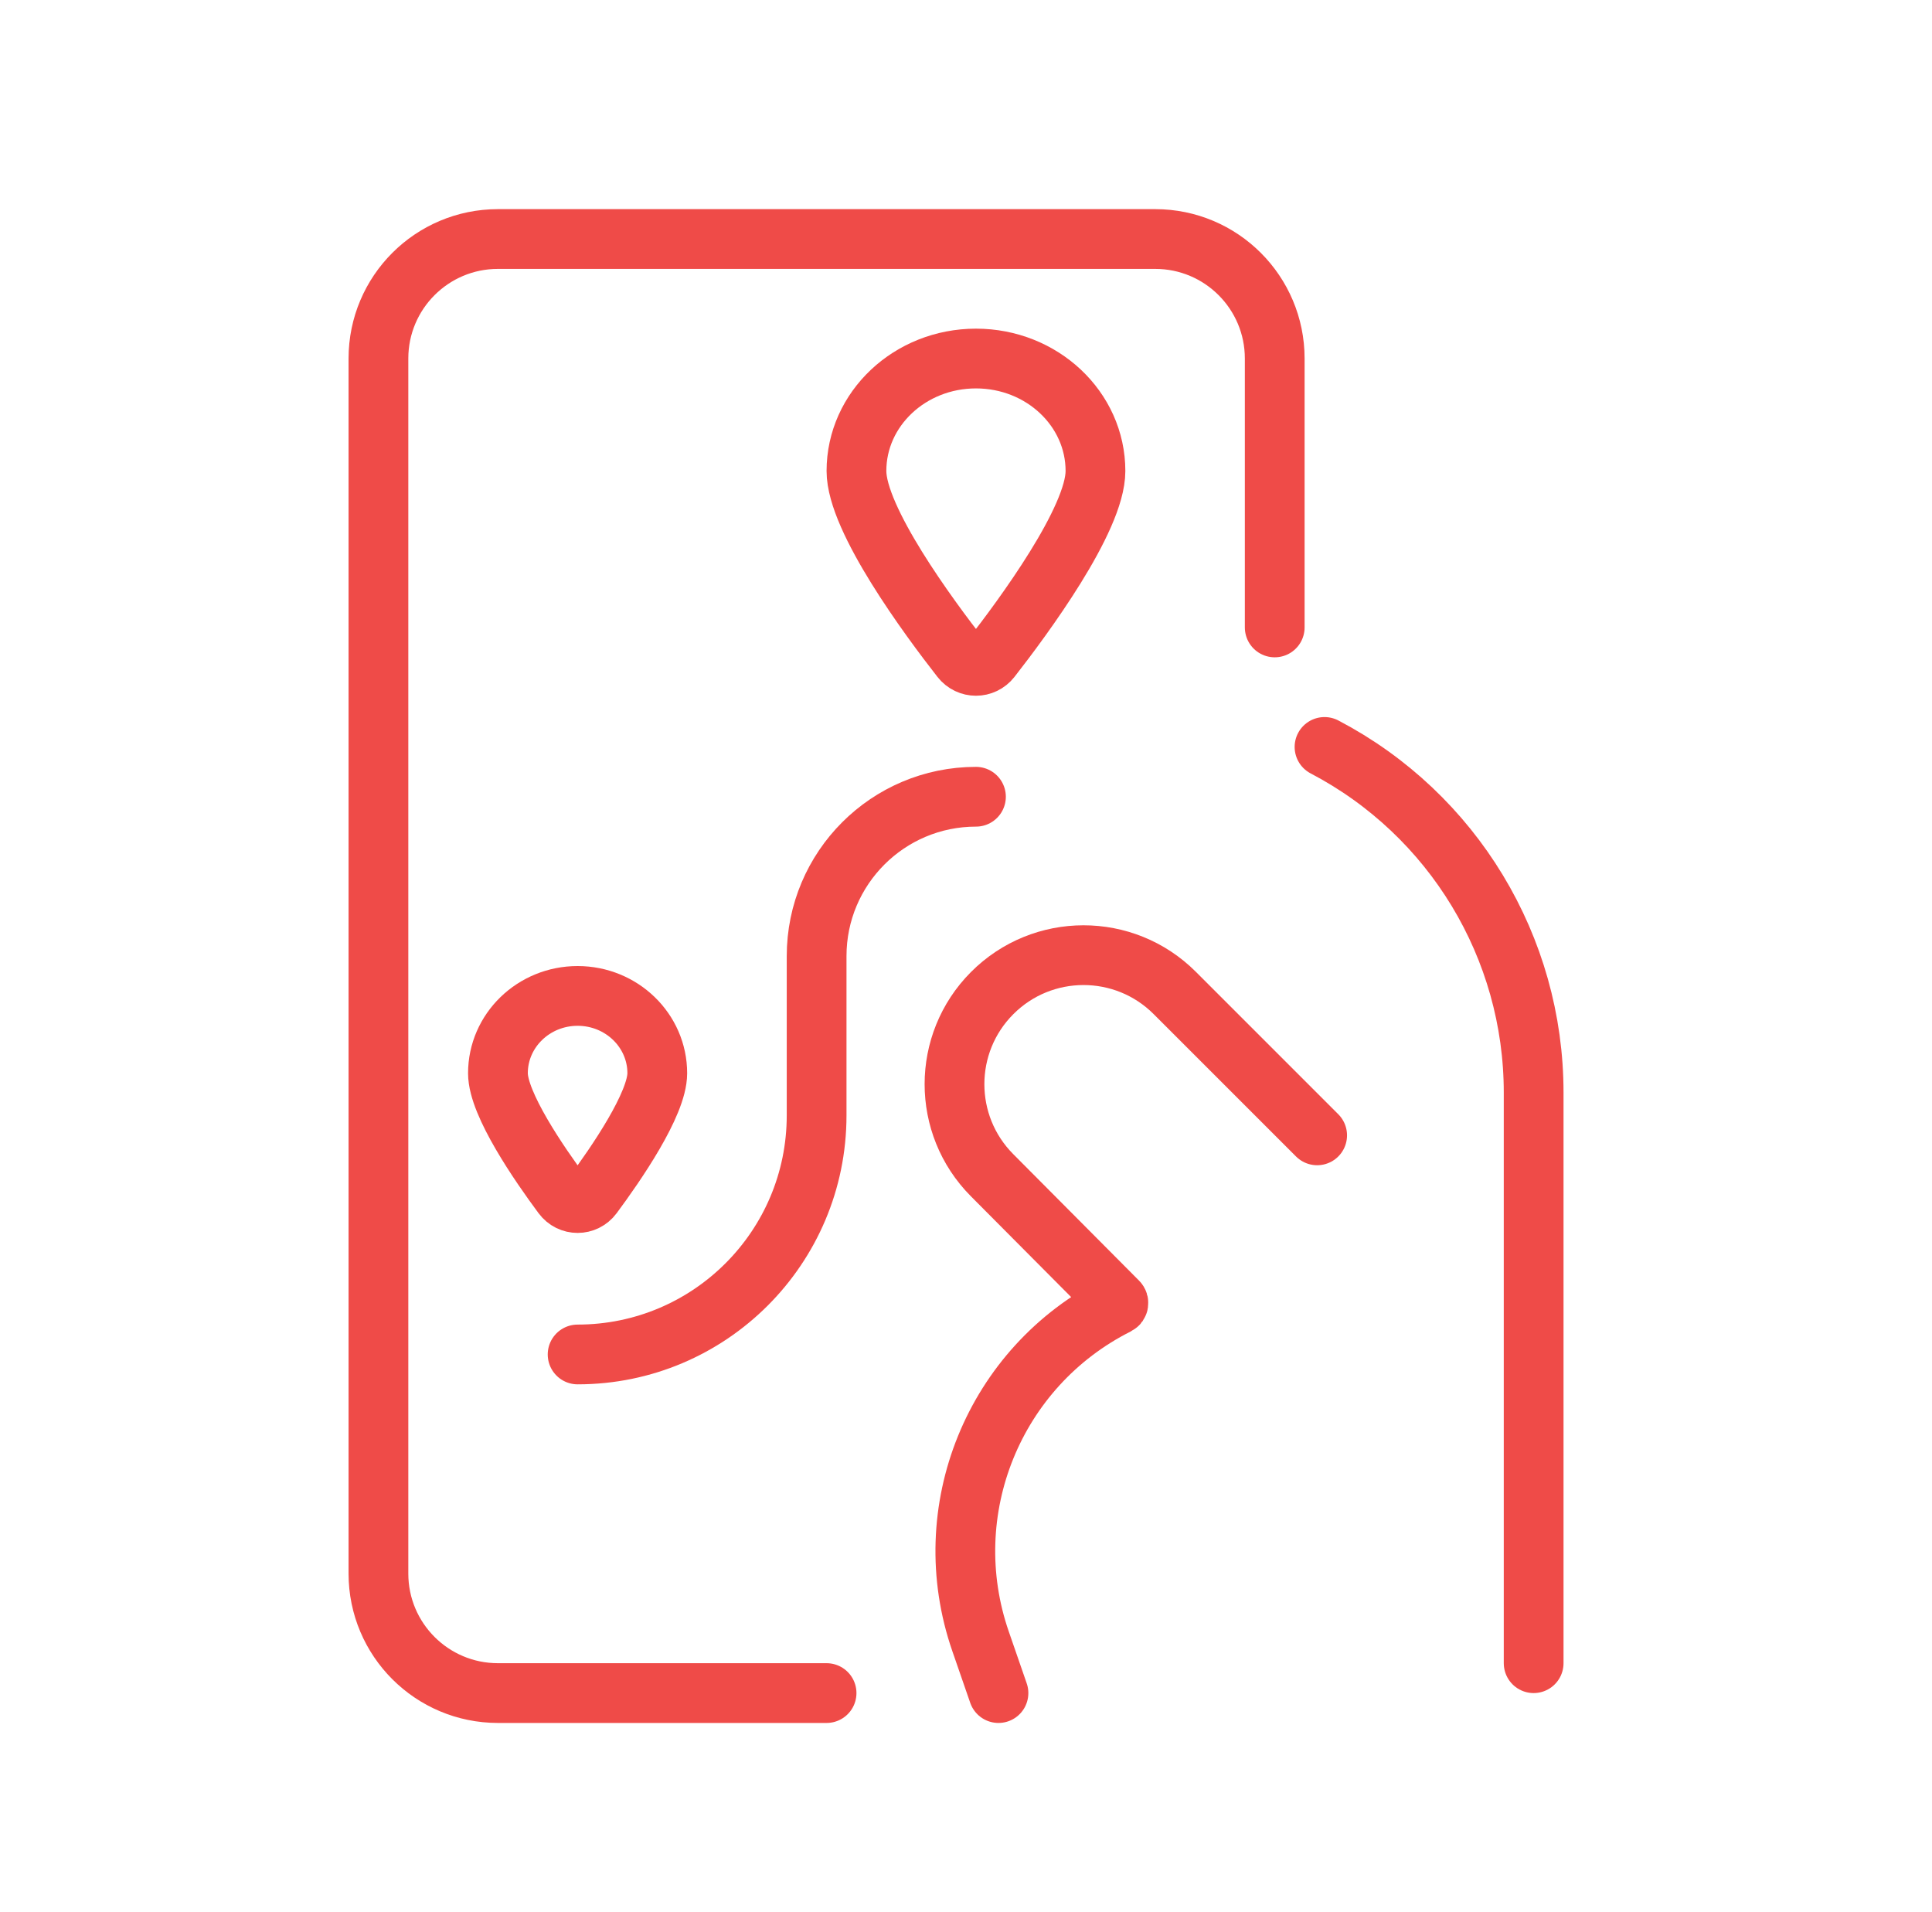 <svg width="97" height="96" viewBox="0 0 97 96" fill="none" xmlns="http://www.w3.org/2000/svg">
<path d="M41.5 85H25C21.686 85 19 82.314 19 79V18C19 14.686 21.686 12 25 12H58C61.314 12 64 14.686 64 18V31.5" stroke="#EF4B48" stroke-width="3" stroke-linecap="round"/>
<path d="M77 83.5V54.853C77 47.566 72.955 40.881 66.5 37.5V37.5" stroke="#EF4B48" stroke-width="3" stroke-linecap="round" stroke-linejoin="round"/>
<path d="M66.13 57L58.981 49.851C56.448 47.318 52.339 47.322 49.811 49.86V49.86C47.294 52.386 47.293 56.471 49.807 58.999L56.124 65.35C56.17 65.397 56.157 65.475 56.099 65.504V65.504C49.896 68.618 46.959 75.845 49.231 82.403L50.13 85" stroke="#EF4B48" stroke-width="3" stroke-linecap="round" stroke-linejoin="round"/>
<path d="M33 53.882C33 55.43 30.915 58.453 29.756 60.014C29.375 60.527 28.625 60.527 28.244 60.014C27.085 58.453 25 55.43 25 53.882C25 51.738 26.791 50 29 50C31.209 50 33 51.738 33 53.882Z" stroke="#EF4B48" stroke-width="3"/>
<path d="M55 23.647C55 26.075 51.363 30.998 49.752 33.059C49.366 33.553 48.634 33.553 48.248 33.059C46.637 30.998 43 26.075 43 23.647C43 20.528 45.686 18 49 18C52.314 18 55 20.528 55 23.647Z" stroke="#EF4B48" stroke-width="3"/>
<path d="M49 40V40C44.582 40 41 43.582 41 48V56C41 62.627 35.627 68 29 68V68" stroke="#EF4B48" stroke-width="3" stroke-linecap="round" stroke-linejoin="round"/>
</svg>
